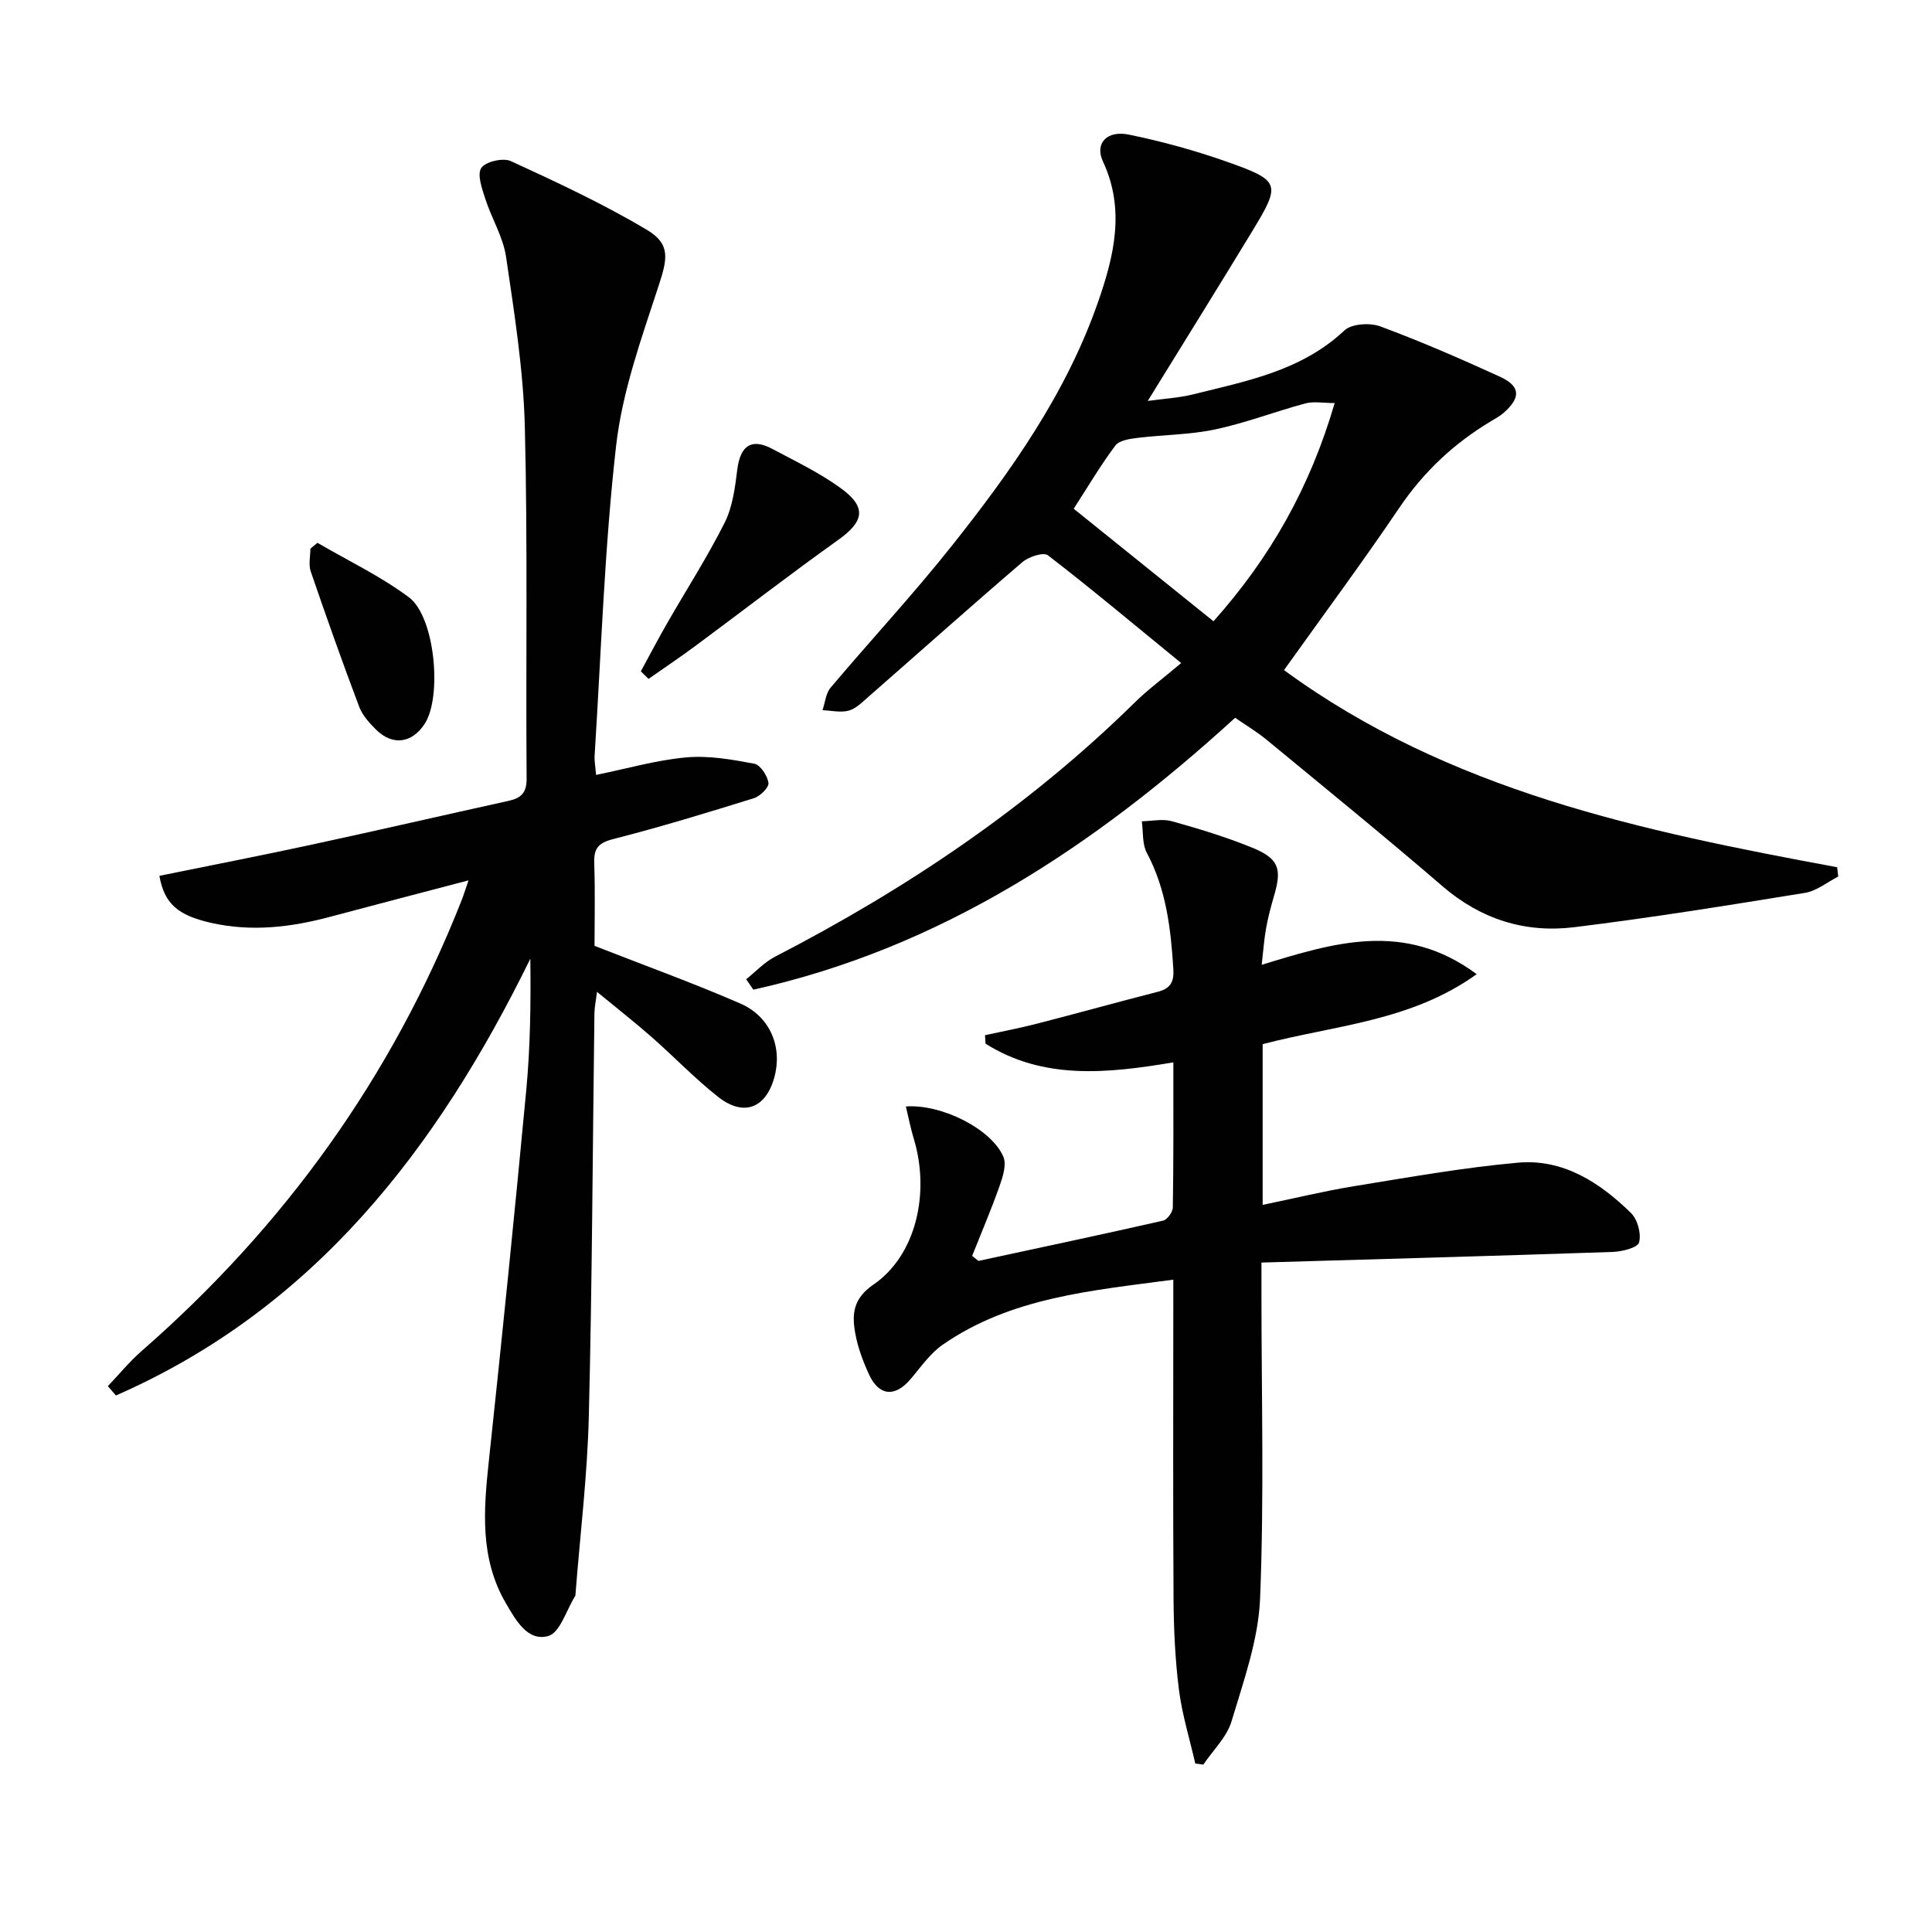 <svg enable-background="new 0 0 400 400" viewBox="0 0 400 400" xmlns="http://www.w3.org/2000/svg"><g fill="#010101"><path d="m22.33 286.99c2.34-2.46 4.51-5.12 7.06-7.34 29.47-25.75 51.71-56.63 66.11-93.07.48-1.21.86-2.45 1.5-4.31-9.9 2.6-19.28 5.04-28.64 7.54-8.12 2.18-16.25 3.14-24.6 1.27-6.84-1.54-9.72-3.88-10.76-9.75 10.46-2.13 20.96-4.17 31.42-6.43 13.62-2.94 27.21-6.08 40.82-9.08 2.57-.57 3.81-1.58 3.79-4.63-.19-24.29.24-48.6-.37-72.87-.3-11.73-2.17-23.46-3.88-35.11-.61-4.15-3.01-8.01-4.32-12.09-.67-2.08-1.72-5-.81-6.35.89-1.32 4.51-2.15 6.11-1.42 9.58 4.41 19.2 8.88 28.24 14.28 4.97 2.97 4.12 6.15 2.33 11.63-3.54 10.82-7.49 21.81-8.77 33.01-2.42 21.28-3.09 42.76-4.45 64.16-.07 1.13.16 2.28.3 4.01 6.38-1.3 12.47-3.07 18.67-3.63 4.63-.42 9.46.44 14.09 1.31 1.25.23 2.73 2.49 2.93 3.97.13.94-1.73 2.77-3.02 3.17-9.66 3.01-19.35 5.96-29.15 8.47-3.1.79-4.01 1.97-3.9 5 .21 5.97.06 11.96.06 17.1 10.49 4.11 20.47 7.71 30.19 11.94 6.24 2.72 8.76 9.09 7.03 15.32-1.77 6.38-6.36 8.16-11.64 4-4.82-3.8-9.1-8.29-13.72-12.35-3.48-3.06-7.13-5.92-11.35-9.39-.25 2.03-.52 3.23-.53 4.45-.37 27.8-.47 55.61-1.16 83.41-.3 12.26-1.8 24.48-2.75 36.72-.01.17.01.36-.07.49-1.82 2.91-3.15 7.63-5.59 8.3-4.24 1.17-6.67-3.2-8.73-6.73-5.47-9.34-4.65-19.34-3.56-29.51 2.74-25.59 5.34-51.19 7.75-76.82.84-8.93.95-17.92.84-27.17-19.28 39.36-44.77 72.45-85.8 90.43-.55-.64-1.11-1.29-1.67-1.93z"/><path d="m244.55 137.28c-10.08-8.24-18.7-15.47-27.6-22.32-.9-.69-3.97.3-5.26 1.41-10.75 9.2-21.3 18.63-31.95 27.95-1.24 1.08-2.54 2.41-4.03 2.81-1.68.45-3.6-.02-5.42-.09.54-1.58.68-3.49 1.68-4.67 8.26-9.79 17-19.19 24.97-29.21 12.35-15.53 23.83-31.72 30.42-50.69 3.29-9.46 5.64-19.1.99-29.05-1.73-3.71.79-6.49 5.38-5.55 6.95 1.43 13.86 3.33 20.55 5.71 10.77 3.82 10.91 4.52 5.08 14.13-7.06 11.63-14.26 23.18-21.73 35.3 3.2-.45 6.39-.62 9.43-1.37 11.09-2.76 22.41-4.88 31.28-13.22 1.5-1.41 5.29-1.64 7.45-.84 8.39 3.11 16.63 6.7 24.77 10.42 4.27 1.95 4.35 4.35.72 7.5-.75.65-1.64 1.14-2.49 1.65-7.69 4.58-14 10.48-19.07 17.97-7.62 11.28-15.74 22.21-23.88 33.62 34.2 25.04 74.2 33.35 114.52 40.81.08.64.15 1.29.23 1.93-2.29 1.16-4.48 2.99-6.89 3.38-15.9 2.58-31.81 5.15-47.79 7.11-10.13 1.24-19.28-1.62-27.25-8.48-11.98-10.32-24.26-20.3-36.46-30.36-2.02-1.66-4.3-3.01-6.48-4.52-29.2 26.66-61.06 47.71-99.75 56.29-.49-.72-.99-1.44-1.48-2.16 1.98-1.58 3.77-3.53 5.98-4.67 27.21-14.05 52.39-30.95 74.32-52.48 2.69-2.68 5.78-4.95 9.76-8.31zm31.78-53.83c-2.37 0-4.33-.39-6.06.07-6.25 1.68-12.34 4.04-18.65 5.38-5.25 1.12-10.74 1.1-16.11 1.76-1.61.2-3.79.51-4.6 1.6-3.04 4.06-5.63 8.45-8.61 13.07 9.63 7.75 19.18 15.44 28.94 23.3 11.71-13.15 19.94-27.56 25.09-45.18z"/><path d="m242.93 219.95c-13.92 2.35-26.97 3.61-38.88-3.86-.04-.59-.08-1.17-.12-1.76 3.6-.79 7.24-1.48 10.81-2.4 8.35-2.15 16.65-4.46 25-6.6 2.57-.66 3.35-2.03 3.19-4.65-.52-8.35-1.45-16.51-5.49-24.1-.98-1.84-.73-4.34-1.04-6.54 2.07-.04 4.28-.55 6.2-.02 5.58 1.55 11.15 3.25 16.51 5.42 5.65 2.29 6.34 4.34 4.68 9.99-.65 2.23-1.25 4.48-1.66 6.76-.41 2.25-.56 4.55-.91 7.56 14.93-4.56 29.52-9.18 44.51 1.94-13.55 9.76-29.34 10.57-44.31 14.49v33.28c6.49-1.34 12.66-2.85 18.91-3.87 11.28-1.83 22.57-3.85 33.93-4.87 9.38-.84 16.97 4.1 23.43 10.43 1.36 1.33 2.15 4.3 1.66 6.09-.3 1.09-3.52 1.89-5.47 1.96-24.06.82-48.12 1.48-72.71 2.2v6.52c0 21 .57 42.02-.28 62.98-.34 8.57-3.41 17.11-5.91 25.47-.98 3.28-3.84 6-5.84 8.97-.56-.07-1.11-.15-1.67-.22-1.16-5.08-2.72-10.11-3.38-15.25-.79-6.25-1.08-12.59-1.12-18.9-.13-20-.05-39.99-.05-59.99 0-1.8 0-3.6 0-6.04-16.98 2.28-33.57 3.64-47.76 13.48-2.65 1.84-4.59 4.74-6.75 7.24-3.14 3.63-6.43 3.36-8.46-1.04-1.25-2.7-2.33-5.57-2.86-8.48-.73-3.96-.54-7.25 3.76-10.19 8.75-5.99 11.78-18.88 8.32-30.25-.65-2.14-1.07-4.35-1.62-6.62 7.44-.53 17.76 4.69 20.19 10.43.69 1.63-.12 4.15-.8 6.06-1.72 4.88-3.76 9.64-5.67 14.45.44.35.87.69 1.31 1.04 12.75-2.75 25.51-5.45 38.23-8.34.86-.2 1.99-1.77 2.01-2.72.16-9.8.11-19.61.11-30.05z"/><path d="m132.68 138.99c1.83-3.36 3.6-6.75 5.51-10.07 3.96-6.9 8.28-13.61 11.84-20.7 1.64-3.27 2.15-7.23 2.61-10.95.62-5 2.92-6.64 7.26-4.33 4.82 2.57 9.81 4.95 14.2 8.15 5.41 3.94 4.79 6.89-.58 10.71-9.99 7.13-19.71 14.64-29.57 21.95-3.17 2.35-6.45 4.54-9.68 6.81-.54-.52-1.07-1.05-1.59-1.57z"/><path d="m65.72 112.38c6.35 3.71 13.08 6.91 18.94 11.28 5.41 4.04 6.92 20.59 3.26 26.21-2.62 4.02-6.63 4.58-10.04 1.21-1.4-1.38-2.85-2.98-3.52-4.77-3.5-9.28-6.82-18.63-10.03-28.01-.48-1.41-.07-3.13-.07-4.7.49-.41.97-.81 1.46-1.22z"/></g></svg>